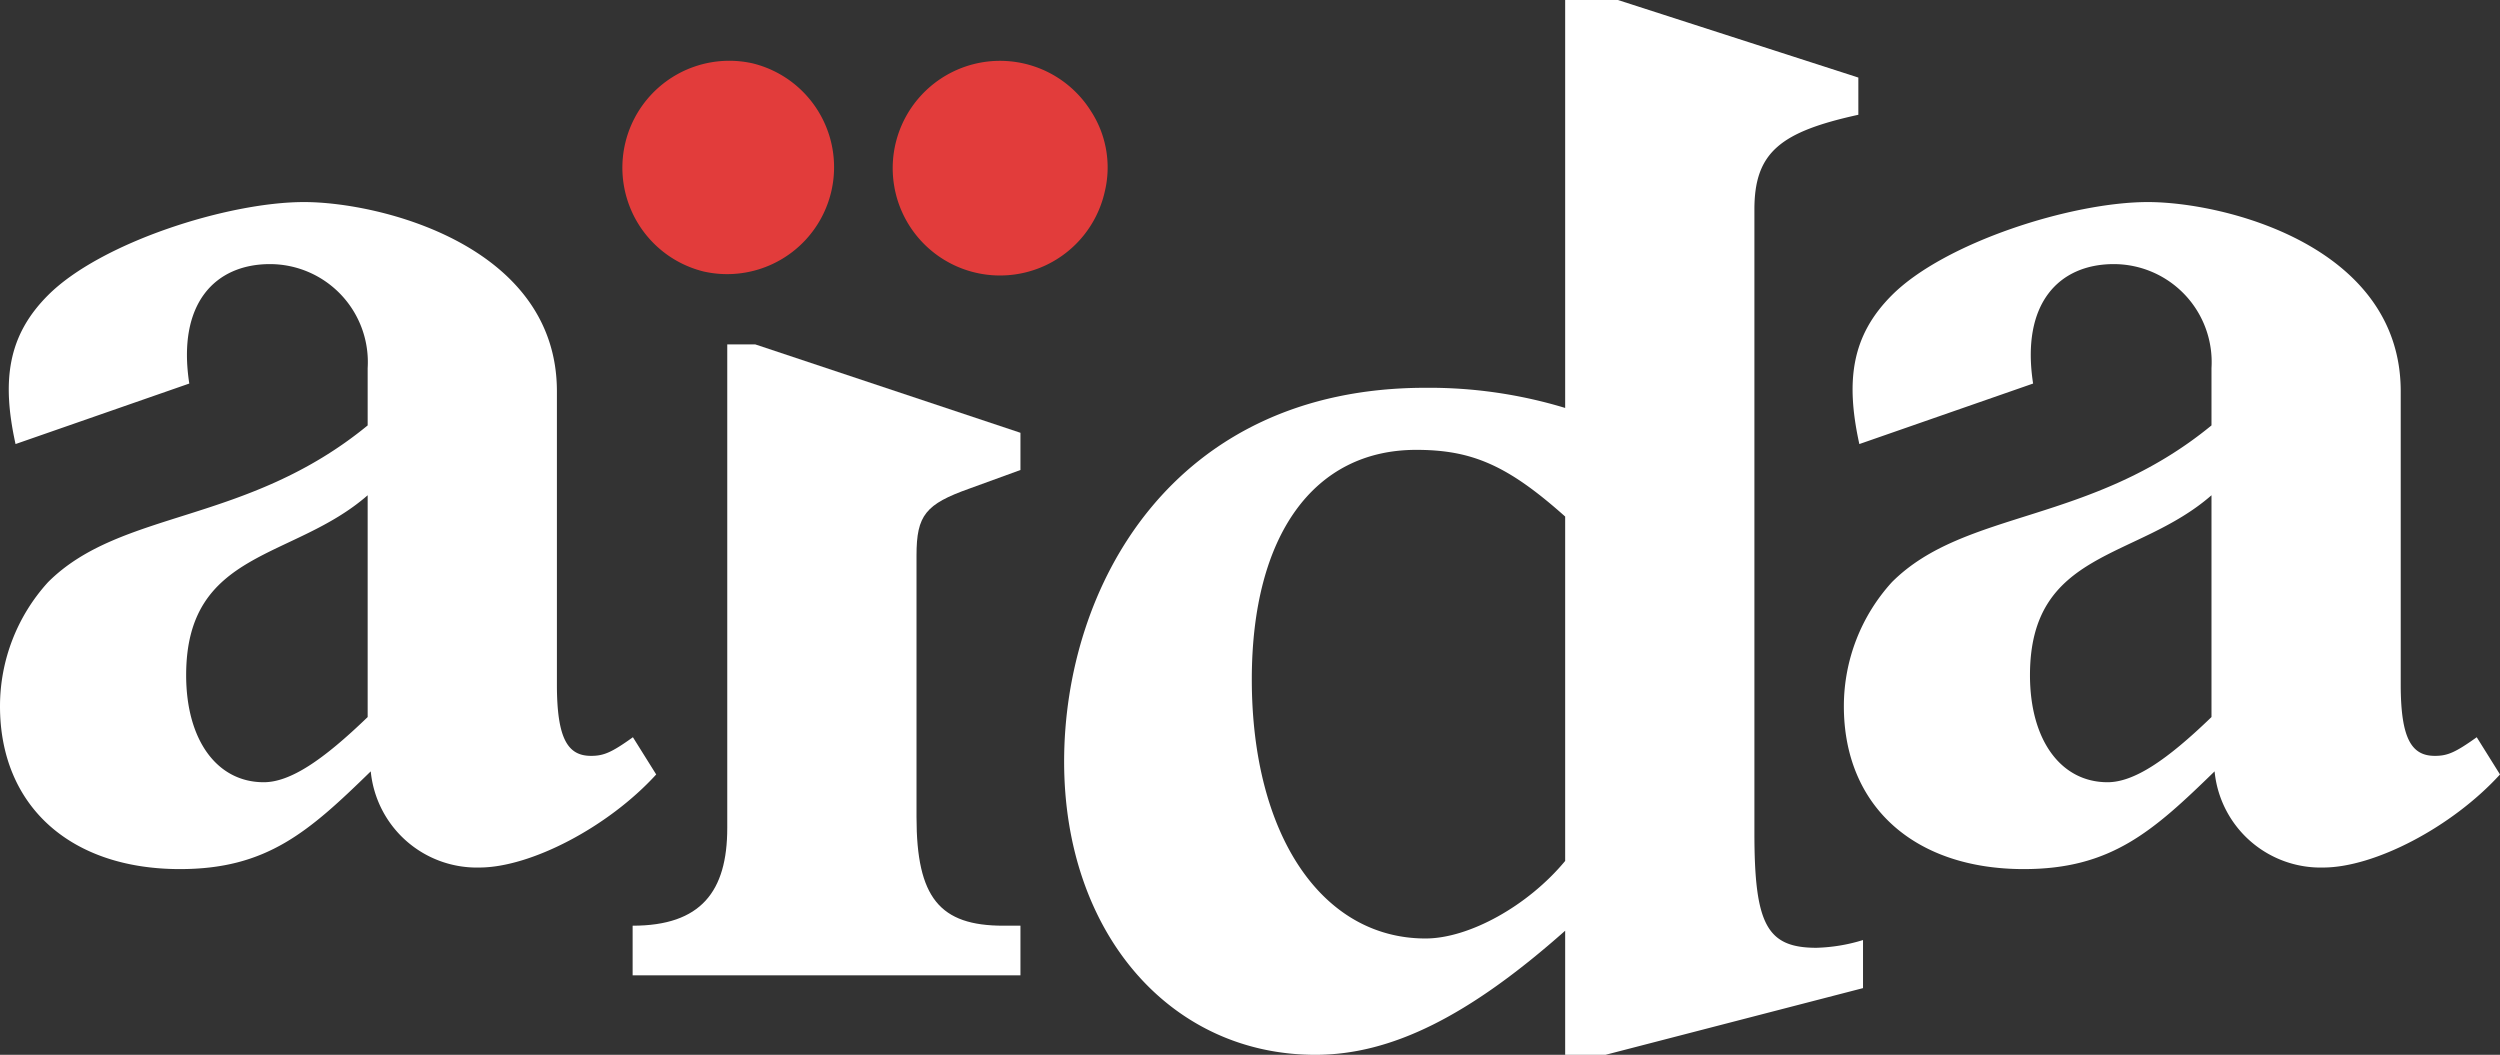 <svg xmlns="http://www.w3.org/2000/svg" width="123.244" height="52" viewBox="0 0 123.244 52"><rect x="0" y="0" width="123.244" height="52" fill="#333333" stroke="none"/><defs><style>.a{fill:#fff;}.b{fill:#e23c3b;}</style></defs><g transform="translate(-399.859 -5784)"><path class="a" d="M417.984,5808.415c-3.67,3.211-8.948,2.676-8.948,8.869,0,3.213,1.53,5.278,3.824,5.278,1.3,0,2.905-1.071,5.124-3.213Zm14.224,13.764c-2.371,2.6-6.2,4.588-8.718,4.588a5.251,5.251,0,0,1-5.354-4.741c-3.059,2.983-5.122,4.818-9.406,4.818-5.429,0-8.871-3.136-8.871-8.029a9.086,9.086,0,0,1,2.371-6.118c3.6-3.595,9.788-2.83,15.754-7.725v-2.829a4.829,4.829,0,0,0-4.818-5.123c-2.676,0-4.588,1.911-3.976,5.888l-8.565,2.983c-.689-3.136-.383-5.353,1.605-7.341,2.6-2.6,8.871-4.589,12.618-4.589s12.465,2.141,12.465,9.33v14.453c0,2.676.536,3.518,1.682,3.518.613,0,1-.154,2.065-.919Z"/><path class="a" d="M431.046,5829.635c3.365,0,4.665-1.682,4.665-4.818v-23.84h1.376l13.078,4.359v1.834l-2.524.919c-2.142.764-2.6,1.3-2.6,3.288v12.905c0,3.976,1.146,5.353,4.282,5.353h.842v2.447H431.046Z"/><path class="a" d="M508.88,5808.415c-3.671,3.211-8.948,2.676-8.948,8.869,0,3.213,1.53,5.278,3.824,5.278,1.3,0,2.907-1.071,5.124-3.213Zm14.223,13.764c-2.37,2.6-6.193,4.588-8.717,4.588a5.249,5.249,0,0,1-5.353-4.741c-3.06,2.983-5.124,4.818-9.407,4.818-5.428,0-8.869-3.136-8.869-8.029a9.081,9.081,0,0,1,2.37-6.118c3.594-3.595,9.788-2.83,15.753-7.725v-2.829a4.829,4.829,0,0,0-4.818-5.123c-2.677,0-4.588,1.911-3.976,5.888l-8.566,2.983c-.688-3.136-.381-5.353,1.607-7.341,2.6-2.6,8.871-4.589,12.617-4.589s12.465,2.141,12.465,9.33v14.453c0,2.676.536,3.518,1.683,3.518.612,0,.994-.154,2.064-.919Z"/><path class="b" d="M436.956,5787.122a5.271,5.271,0,0,0-2.394,10.266,5.271,5.271,0,0,0,2.394-10.266"/><path class="b" d="M453.645,5789.486a5.291,5.291,0,1,0,.67,3.988,5.094,5.094,0,0,0-.67-3.988"/><path class="a" d="M477.018,5826.442c-1.836,2.217-4.741,3.823-6.883,3.823-5.124,0-8.565-5.124-8.565-12.771,0-7.111,3.059-11.317,8.106-11.317,2.753,0,4.512.764,7.342,3.288v16.977Zm12.388,4.282c-2.446,0-3.059-1.148-3.059-5.658v-30.743c0-2.829,1.3-3.824,5.124-4.665v-1.834L479.618,5784h-2.6v20.111a23.07,23.07,0,0,0-6.883-.994c-12.541,0-17.817,9.865-17.817,18.43,0,8.412,5.2,14.453,12.388,14.453,3.747,0,7.571-1.911,12.312-6.118V5836h1.988l12.695-3.288v-2.37a8.529,8.529,0,0,1-2.295.382"/></g></svg>
